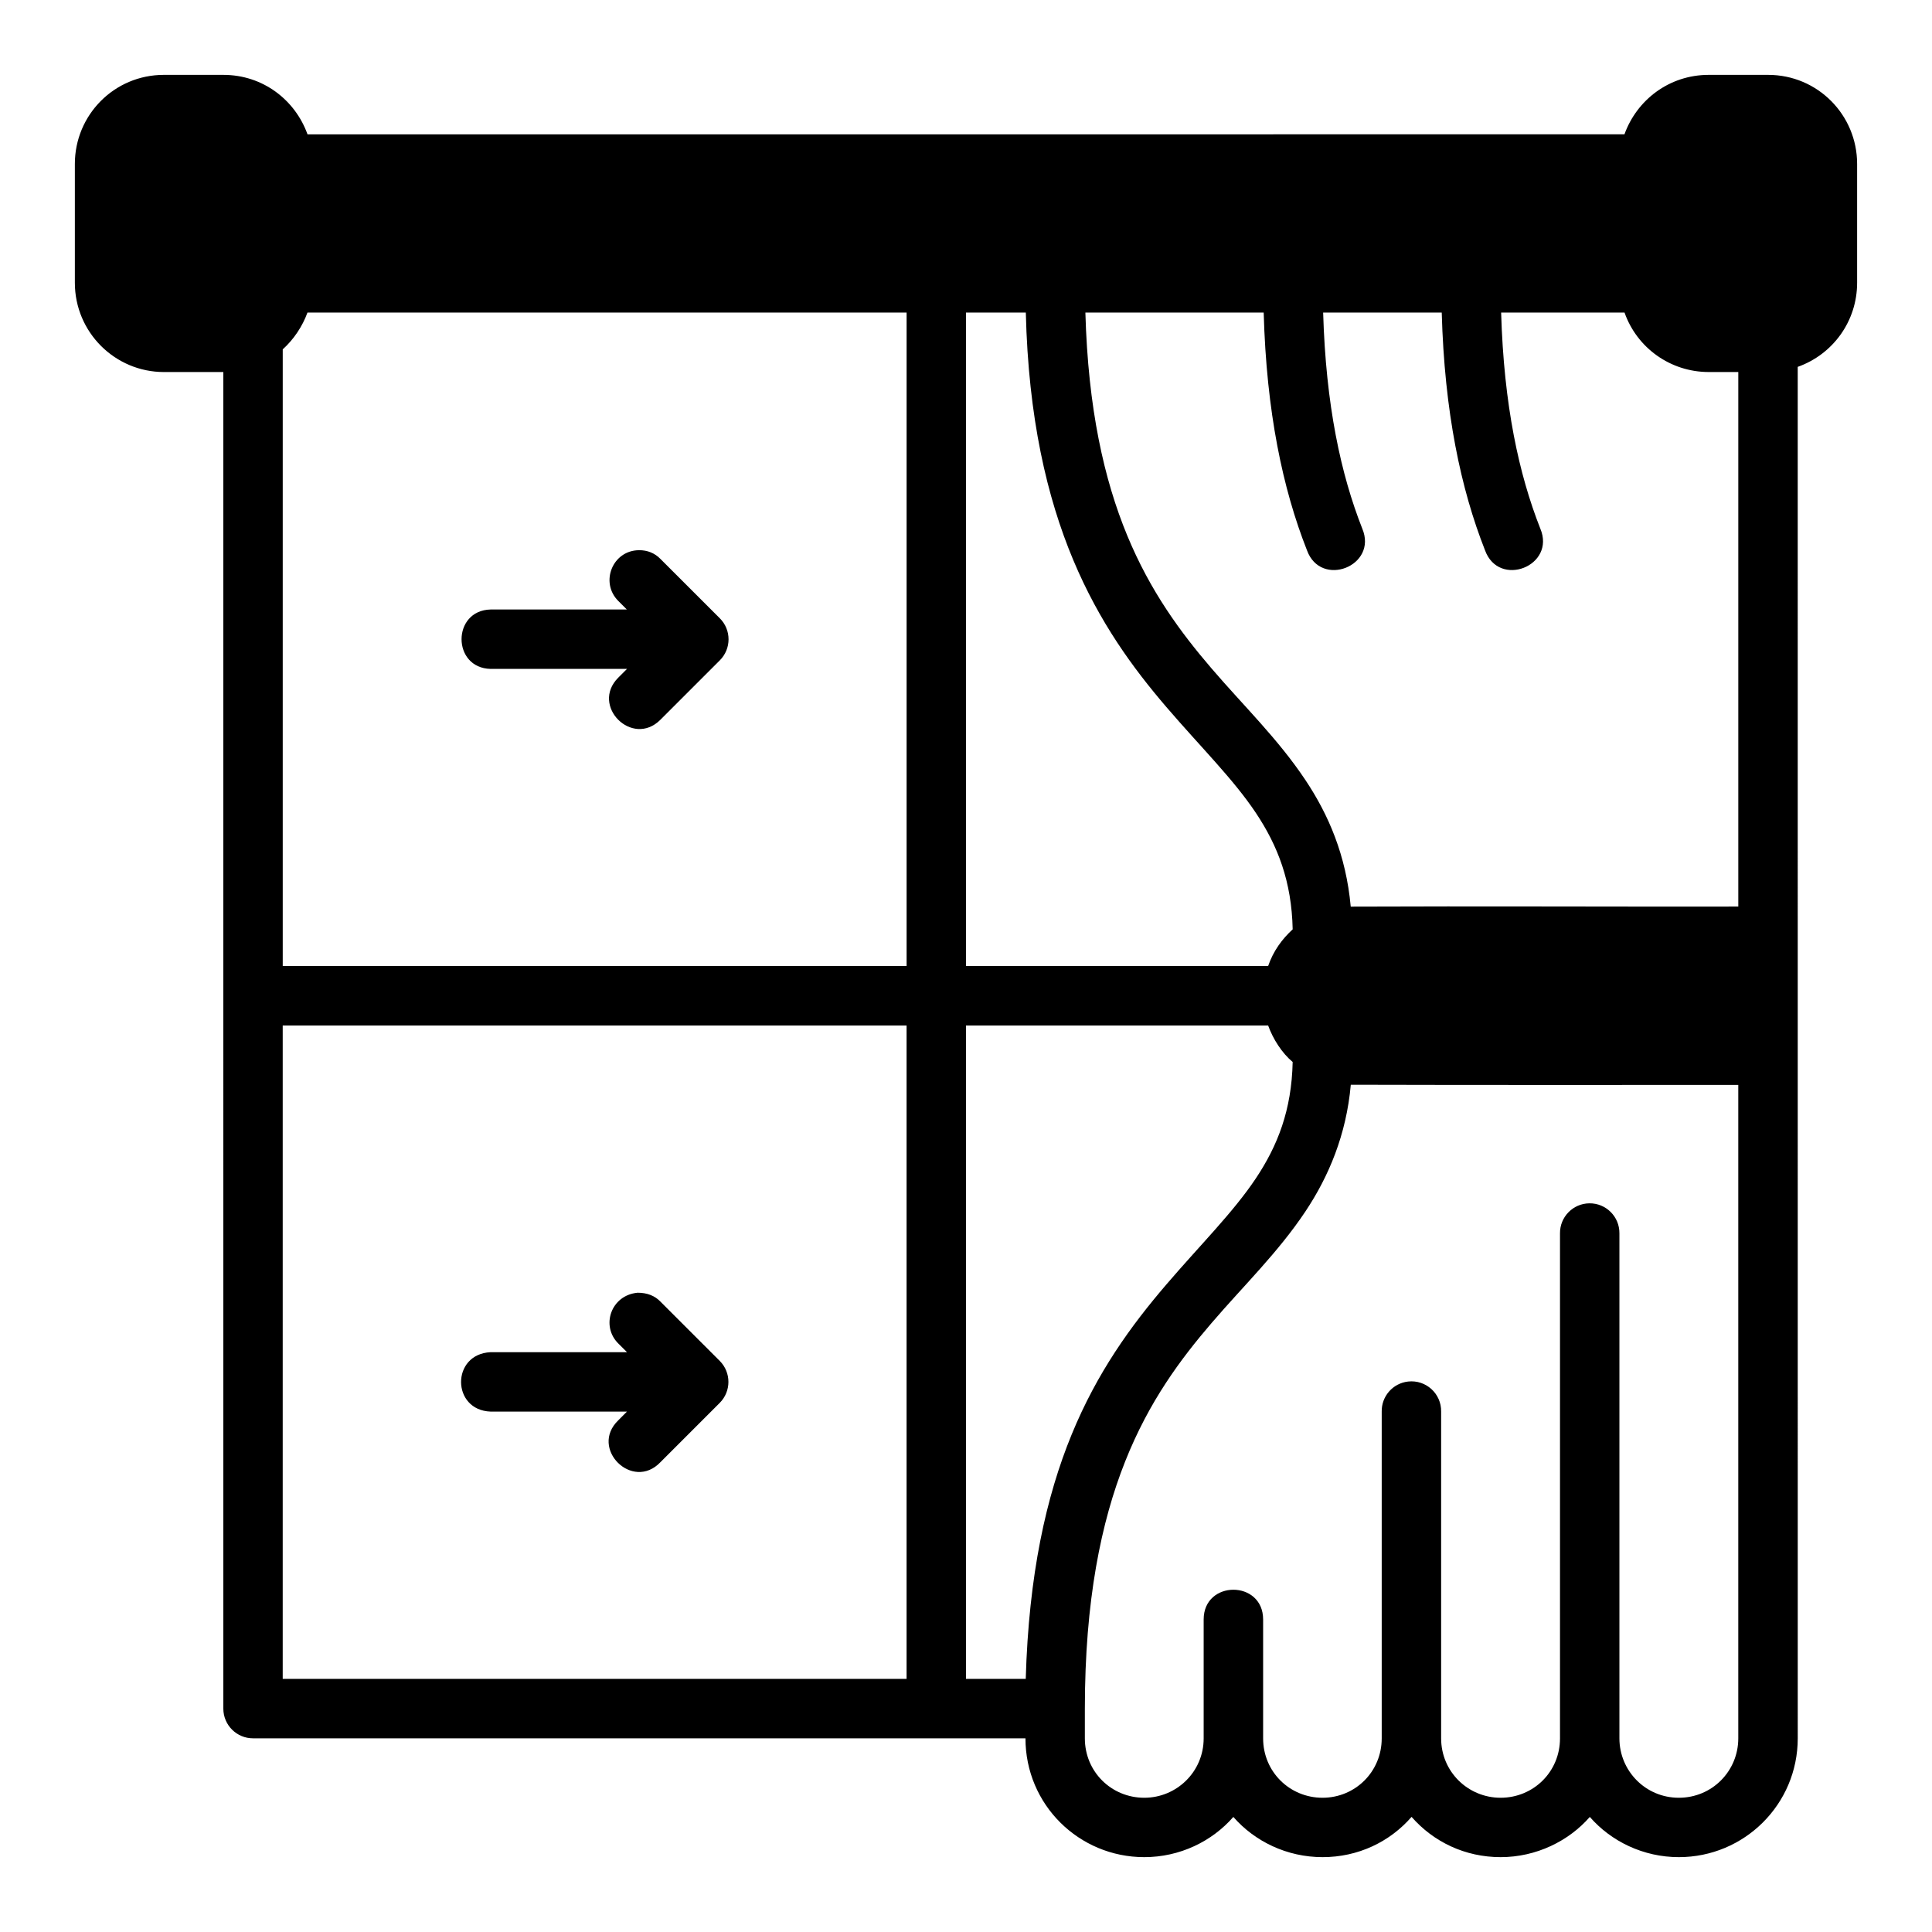 <?xml version="1.0" encoding="UTF-8"?>
<!-- Uploaded to: ICON Repo, www.iconrepo.com, Generator: ICON Repo Mixer Tools -->
<svg fill="#000000" width="800px" height="800px" version="1.1" viewBox="144 144 512 512" xmlns="http://www.w3.org/2000/svg">
 <path d="m187.44 163.84c-13.191 0-23.602 10.652-23.602 23.602v31.488c0 13.133 10.652 23.664 23.602 23.664h15.742l0.004 354.24c0.016 4.348 3.555 7.859 7.902 7.84h204.67c0 17.586 14.18 31.488 31.488 31.488 9.43 0 17.953-4.18 23.602-10.656 5.664 6.492 14.215 10.656 23.648 10.656 9.426 0 17.812-4.043 23.586-10.672 5.789 6.625 14.176 10.672 23.602 10.672 9.43 0 18.043-4.25 23.633-10.656 5.644 6.473 14.168 10.656 23.602 10.656 17.309 0 31.504-13.965 31.504-31.488l-0.008-363.45c9.336-3.316 15.742-12.105 15.742-22.293v-31.488c0-12.945-10.422-23.602-23.586-23.602h-15.742c-10.469 0-19.047 6.637-22.332 15.758l-349 0.004c-3.285-9.121-11.812-15.762-22.309-15.762zm38.039 62.992h158.78v173.17h-165.33v-163.42c2.875-2.598 5.211-6.047 6.551-9.746zm174.52 0h15.852c1.344 55.848 19.75 84.125 37.207 104.49 9.137 10.66 17.758 19.102 23.77 28.121 5.773 8.66 9.477 18.117 9.746 30.844-2.816 2.582-5.129 5.723-6.504 9.719h-80.07zm78.891 0c0.73 26.371 5.055 46.715 11.469 62.992 3.676 10.125 18.844 4.172 14.652-5.75-5.644-14.32-9.648-32.605-10.363-57.242h31.426c0.73 26.371 5.055 46.715 11.469 62.992 3.676 10.125 18.844 4.172 14.652-5.75-5.644-14.32-9.66-32.605-10.379-57.242h32.703c3.269 9.324 12.137 15.758 22.309 15.758h7.84v141.66c-34.234 0.055-68.512-0.129-102.71 0.016-1.242-13.621-5.875-24.348-12.004-33.543-7.269-10.91-16.348-19.625-24.922-29.629-16.336-19.059-31.969-43.23-33.395-94.266zm-171.05 76.414 2.277 2.277h-36.102c-10.266 0.23-10.266 15.516 0 15.742h36.148l-2.32 2.32c-7.441 7.441 3.723 18.605 11.164 11.164l15.742-15.742c3.094-3.078 3.094-8.086 0-11.164l-15.75-15.742c-1.496-1.539-3.465-2.309-5.613-2.293-7.066 0.016-10.445 8.523-5.551 13.438zm-88.918 112.52h165.33v173.15h-165.33zm181.07 0h80.074c1.312 3.637 3.703 7.34 6.504 9.672-0.273 12.758-3.977 22.172-9.746 30.828-6.012 9.016-14.633 17.523-23.77 28.184-18.746 21.871-35.629 49.125-37.223 104.47l-15.836-0.004zm204.67 15.746v173.17c0 8.645-6.902 15.742-15.758 15.742-8.859 0-15.742-7.164-15.742-15.742v-133.84c0.043-4.414-3.551-8-7.965-7.949-4.34 0.051-7.82 3.606-7.781 7.949v133.84c0 8.859-7.039 15.742-15.742 15.742-8.613 0-15.758-6.887-15.758-15.742v-86.594c0.086-4.758-4.035-8.504-8.766-7.965-4.031 0.461-7.055 3.906-6.981 7.965v86.594c0 8.859-7.039 15.742-15.684 15.742-8.703 0-15.742-6.887-15.742-15.742v-31.504c0-10.508-15.758-10.508-15.758 0v31.504c0 8.859-7.164 15.742-15.742 15.742-8.703 0-15.742-6.887-15.742-15.742v-7.84c0-57.465 17.281-83.207 33.531-102.17 8.574-10.004 17.652-18.719 24.922-29.629 6.121-9.18 10.848-20.281 12.023-33.578 34.199 0.094 68.449 0.047 102.69 0.047zm-294.5 70.832h-36.148c-10.5 0.492-10.367 15.391 0 15.742h36.133l-2.305 2.32c-7.703 7.441 3.766 18.848 11.164 11.102l15.742-15.742c3.051-3.07 3.051-8.031 0-11.102l-15.746-15.742c-1.477-1.535-3.512-2.344-6.051-2.336-7.074 0.676-9.766 8.805-5.113 13.438z"/>
</svg>